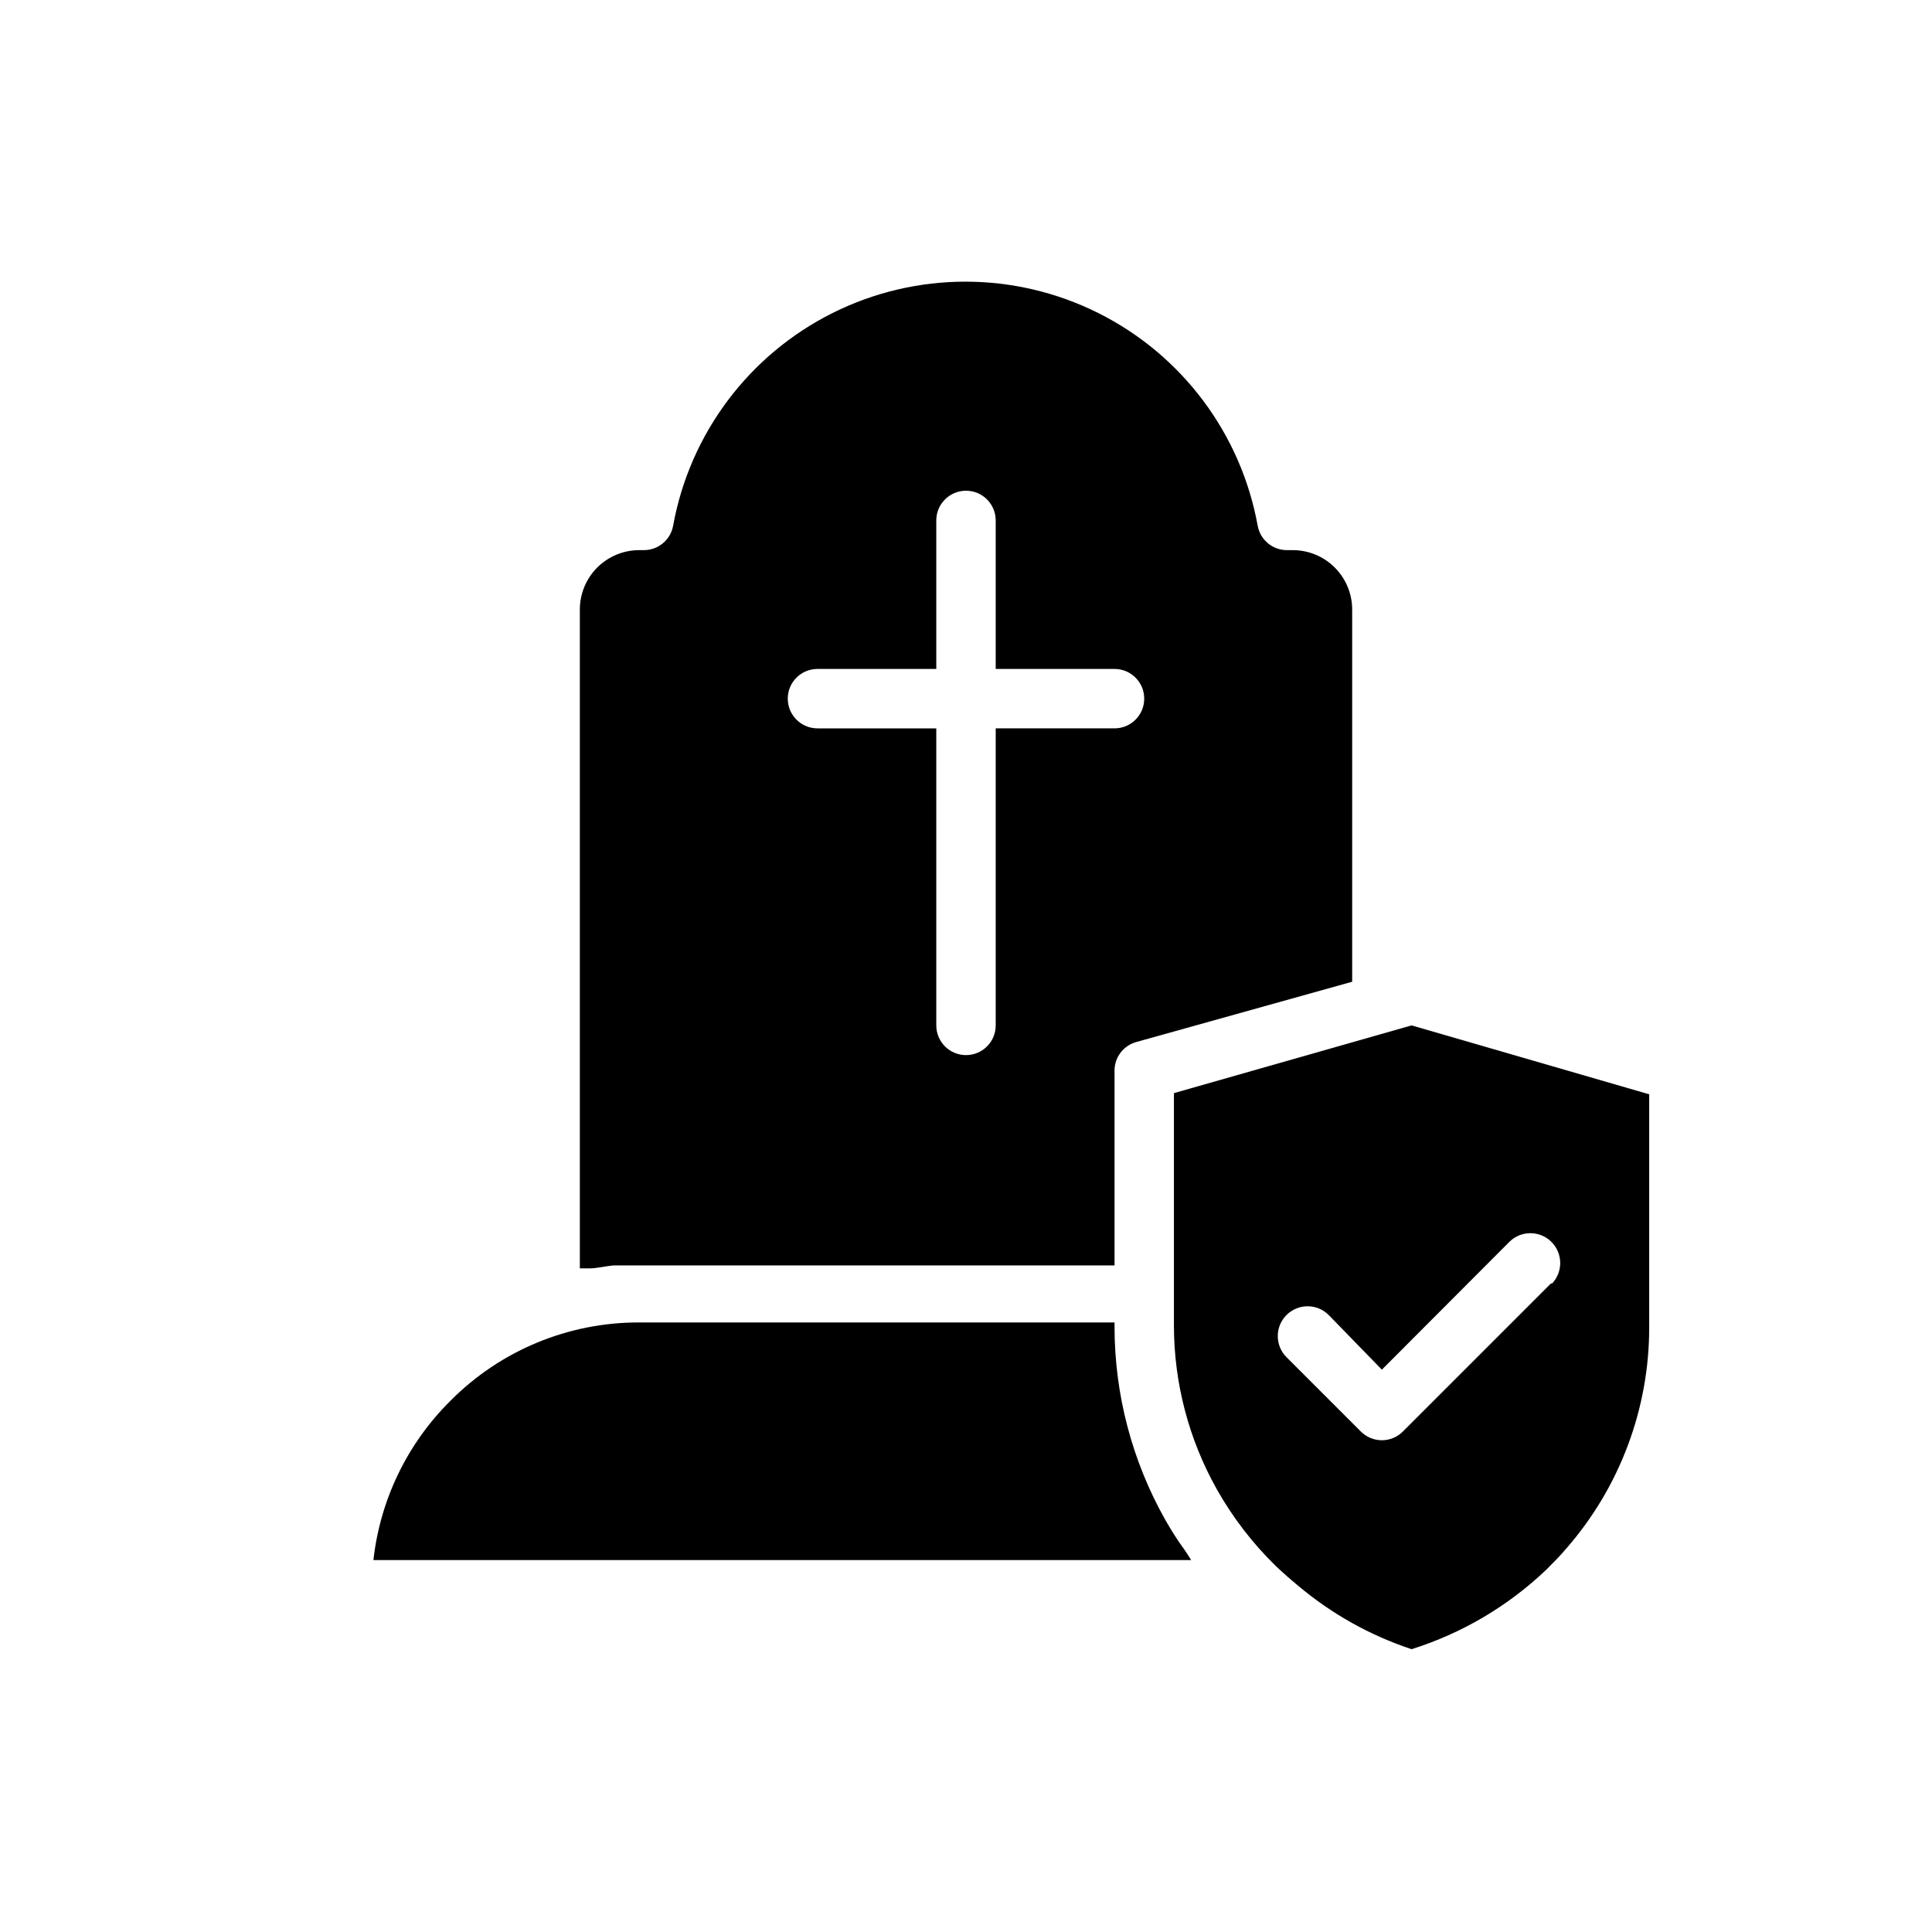 <?xml version="1.0" encoding="UTF-8"?>
<!-- Uploaded to: ICON Repo, www.svgrepo.com, Generator: ICON Repo Mixer Tools -->
<svg fill="#000000" width="800px" height="800px" version="1.1" viewBox="144 144 512 512" xmlns="http://www.w3.org/2000/svg">
 <g>
  <path d="m458.72 556.1 0.945 1.34zm0 0 0.945 1.34zm0 0 0.945 1.34zm0 0 0.945 1.34zm0 0 0.945 1.34zm0 0 0.945 1.34zm0 0 0.945 1.34zm0 0 0.945 1.34zm0 0 0.945 1.34zm0 0 0.945 1.34zm0 0 0.945 1.34zm0 0 0.945 1.34z"/>
  <path d="m459.67 557.44h-216.71c1.773-15.98 8.969-30.871 20.387-42.191 13.23-13.359 31.266-20.844 50.066-20.785h125.95v1.105c0 17.895 4.609 35.488 13.383 51.09 1.574 2.754 3.227 5.434 5.039 7.871l0.945 1.418z"/>
  <path d="m483.52 560.9-0.789-0.945z"/>
  <path d="m486.59 289.79h-1.418c-3.848 0.062-7.176-2.668-7.871-6.453-4.414-24.395-20.066-45.285-42.238-56.375-22.172-11.094-48.273-11.094-70.441 0-22.172 11.09-37.824 31.98-42.242 56.375-0.691 3.785-4.019 6.516-7.871 6.453h-1.102c-4.176 0-8.18 1.66-11.133 4.613-2.953 2.953-4.609 6.957-4.609 11.133v174.6h2.519c2.125 0 4.328-0.629 6.535-0.789h6.453 126.19v-51.324c-0.137-3.637 2.242-6.891 5.746-7.871l57.23-15.98v-98.637c0-4.176-1.66-8.18-4.613-11.133s-6.957-4.613-11.133-4.613zm-47.23 47.23-31.488 0.004v78.719c0 4.348-3.523 7.871-7.871 7.871s-7.875-3.523-7.875-7.871v-78.719h-31.488c-4.348 0-7.871-3.527-7.871-7.875 0-4.348 3.523-7.871 7.871-7.871h31.488v-39.359c0-4.348 3.527-7.871 7.875-7.871s7.871 3.523 7.871 7.871v39.359h31.488c4.348 0 7.871 3.523 7.871 7.871 0 4.348-3.523 7.875-7.871 7.875z"/>
  <path d="m482.81 559.96 0.789 0.945z"/>
  <path d="m518.08 415.74-62.977 17.949v61.559c0.004 15.191 3.906 30.125 11.336 43.375 4.242 7.539 9.543 14.434 15.746 20.469 1.891 1.785 3.856 3.516 5.902 5.195 8.844 7.441 19.023 13.129 29.992 16.766 13.371-4.207 25.594-11.426 35.738-21.098 1.812-1.812 3.621-3.621 5.273-5.59h0.004c14.215-16.285 22.023-37.184 21.961-58.801v-61.562zm37.078 68.25-39.359 39.359c-1.48 1.492-3.492 2.332-5.59 2.332-2.098 0-4.109-0.84-5.59-2.332l-19.68-19.68c-3.086-3.086-3.086-8.09 0-11.176 3.086-3.09 8.09-3.09 11.18 0l14.09 14.484 33.77-33.852c3.09-3.086 8.094-3.086 11.18 0 3.086 3.086 3.086 8.094 0 11.18z"/>
 </g>
</svg>